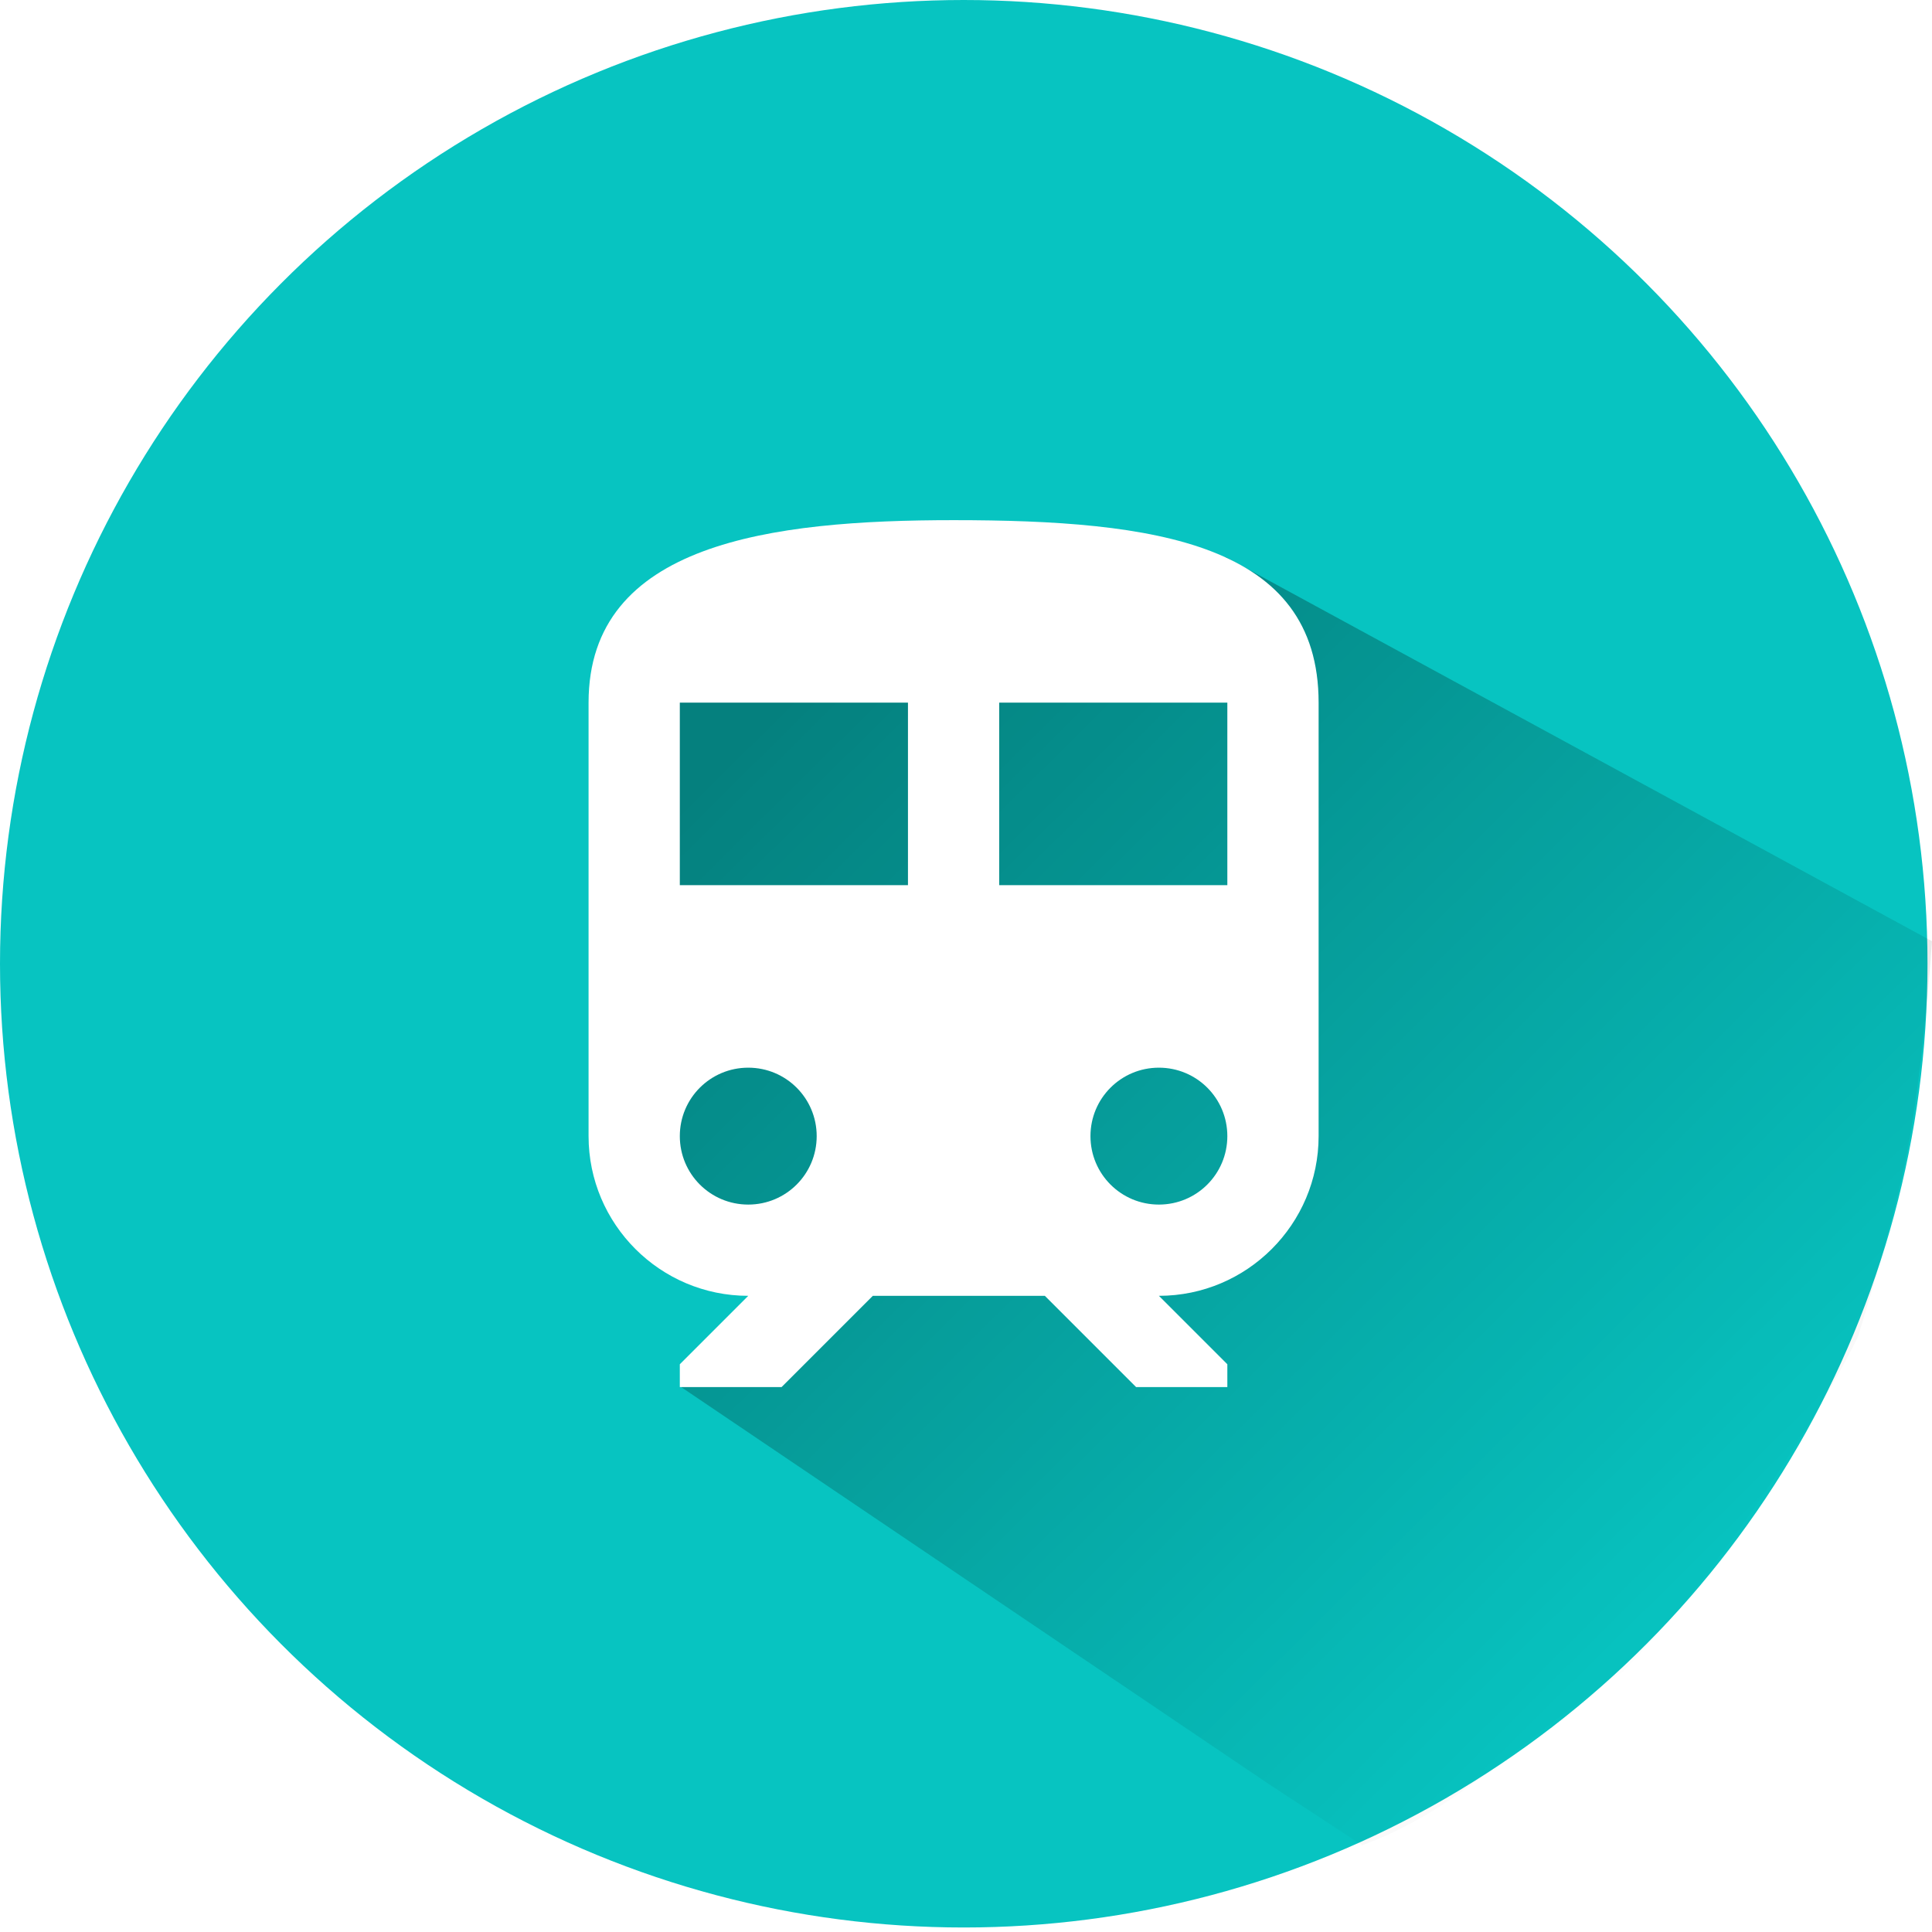 <svg width="78" height="78" viewBox="0 0 78 78" fill="none" xmlns="http://www.w3.org/2000/svg">
<g filter="url(#filter0_i_6849_2058)">
<circle cx="38.909" cy="38.909" r="38.909" fill="#07C4C1"/>
</g>
<path d="M78 38C78 38 77.639 43.219 77 46.5C76.421 49.475 75 54 75 54C73 58 68.607 64.425 65.5 67.5C61 70.5 59 73 55 74.5L51.183 72L27.5 56L32 51L26.5 48.5V37L26 31.5L27 27.5L29.5 22.5L36.049 25.218H36.872L34 22H36.049L49.5 22.5L78 38Z" fill="url(#paint0_linear_6849_2058)"/>
<path d="M38.499 21C31.13 21 23.762 21.921 23.762 28.368V45.868C23.762 49.424 26.654 52.316 30.209 52.316L27.446 55.079V56H31.554L35.238 52.316H42.183L45.867 56H49.551V55.079L46.788 52.316C50.343 52.316 53.236 49.424 53.236 45.868V28.368C53.235 21.921 46.641 21 38.499 21ZM30.209 48.632C28.68 48.632 27.446 47.397 27.446 45.868C27.446 44.34 28.68 43.105 30.209 43.105C31.738 43.105 32.972 44.34 32.972 45.868C32.972 47.397 31.738 48.632 30.209 48.632ZM36.656 35.737H27.446V28.368H36.657V35.737H36.656ZM46.788 48.632C45.259 48.632 44.025 47.397 44.025 45.868C44.025 44.34 45.259 43.105 46.788 43.105C48.317 43.105 49.551 44.34 49.551 45.868C49.551 47.397 48.317 48.632 46.788 48.632ZM49.551 35.737H40.341V28.368H49.551V35.737Z" fill="white"/>
<defs>
<filter id="filter0_i_6849_2058" x="0" y="0" width="77.816" height="77.818" filterUnits="userSpaceOnUse" color-interpolation-filters="sRGB">
<feFlood flood-opacity="0" result="BackgroundImageFix"/>
<feBlend mode="normal" in="SourceGraphic" in2="BackgroundImageFix" result="shape"/>
<feColorMatrix in="SourceAlpha" type="matrix" values="0 0 0 0 0 0 0 0 0 0 0 0 0 0 0 0 0 0 127 0" result="hardAlpha"/>
<feOffset/>
<feGaussianBlur stdDeviation="6"/>
<feComposite in2="hardAlpha" operator="arithmetic" k2="-1" k3="1"/>
<feColorMatrix type="matrix" values="0 0 0 0 0 0 0 0 0 0 0 0 0 0 0 0 0 0 0.1 0"/>
<feBlend mode="normal" in2="shape" result="effect1_innerShadow_6849_2058"/>
</filter>
<linearGradient id="paint0_linear_6849_2058" x1="29.572" y1="29.379" x2="67.083" y2="67.283" gradientUnits="userSpaceOnUse">
<stop stop-opacity="0.35"/>
<stop offset="1" stop-opacity="0"/>
</linearGradient>
</defs>
</svg>
